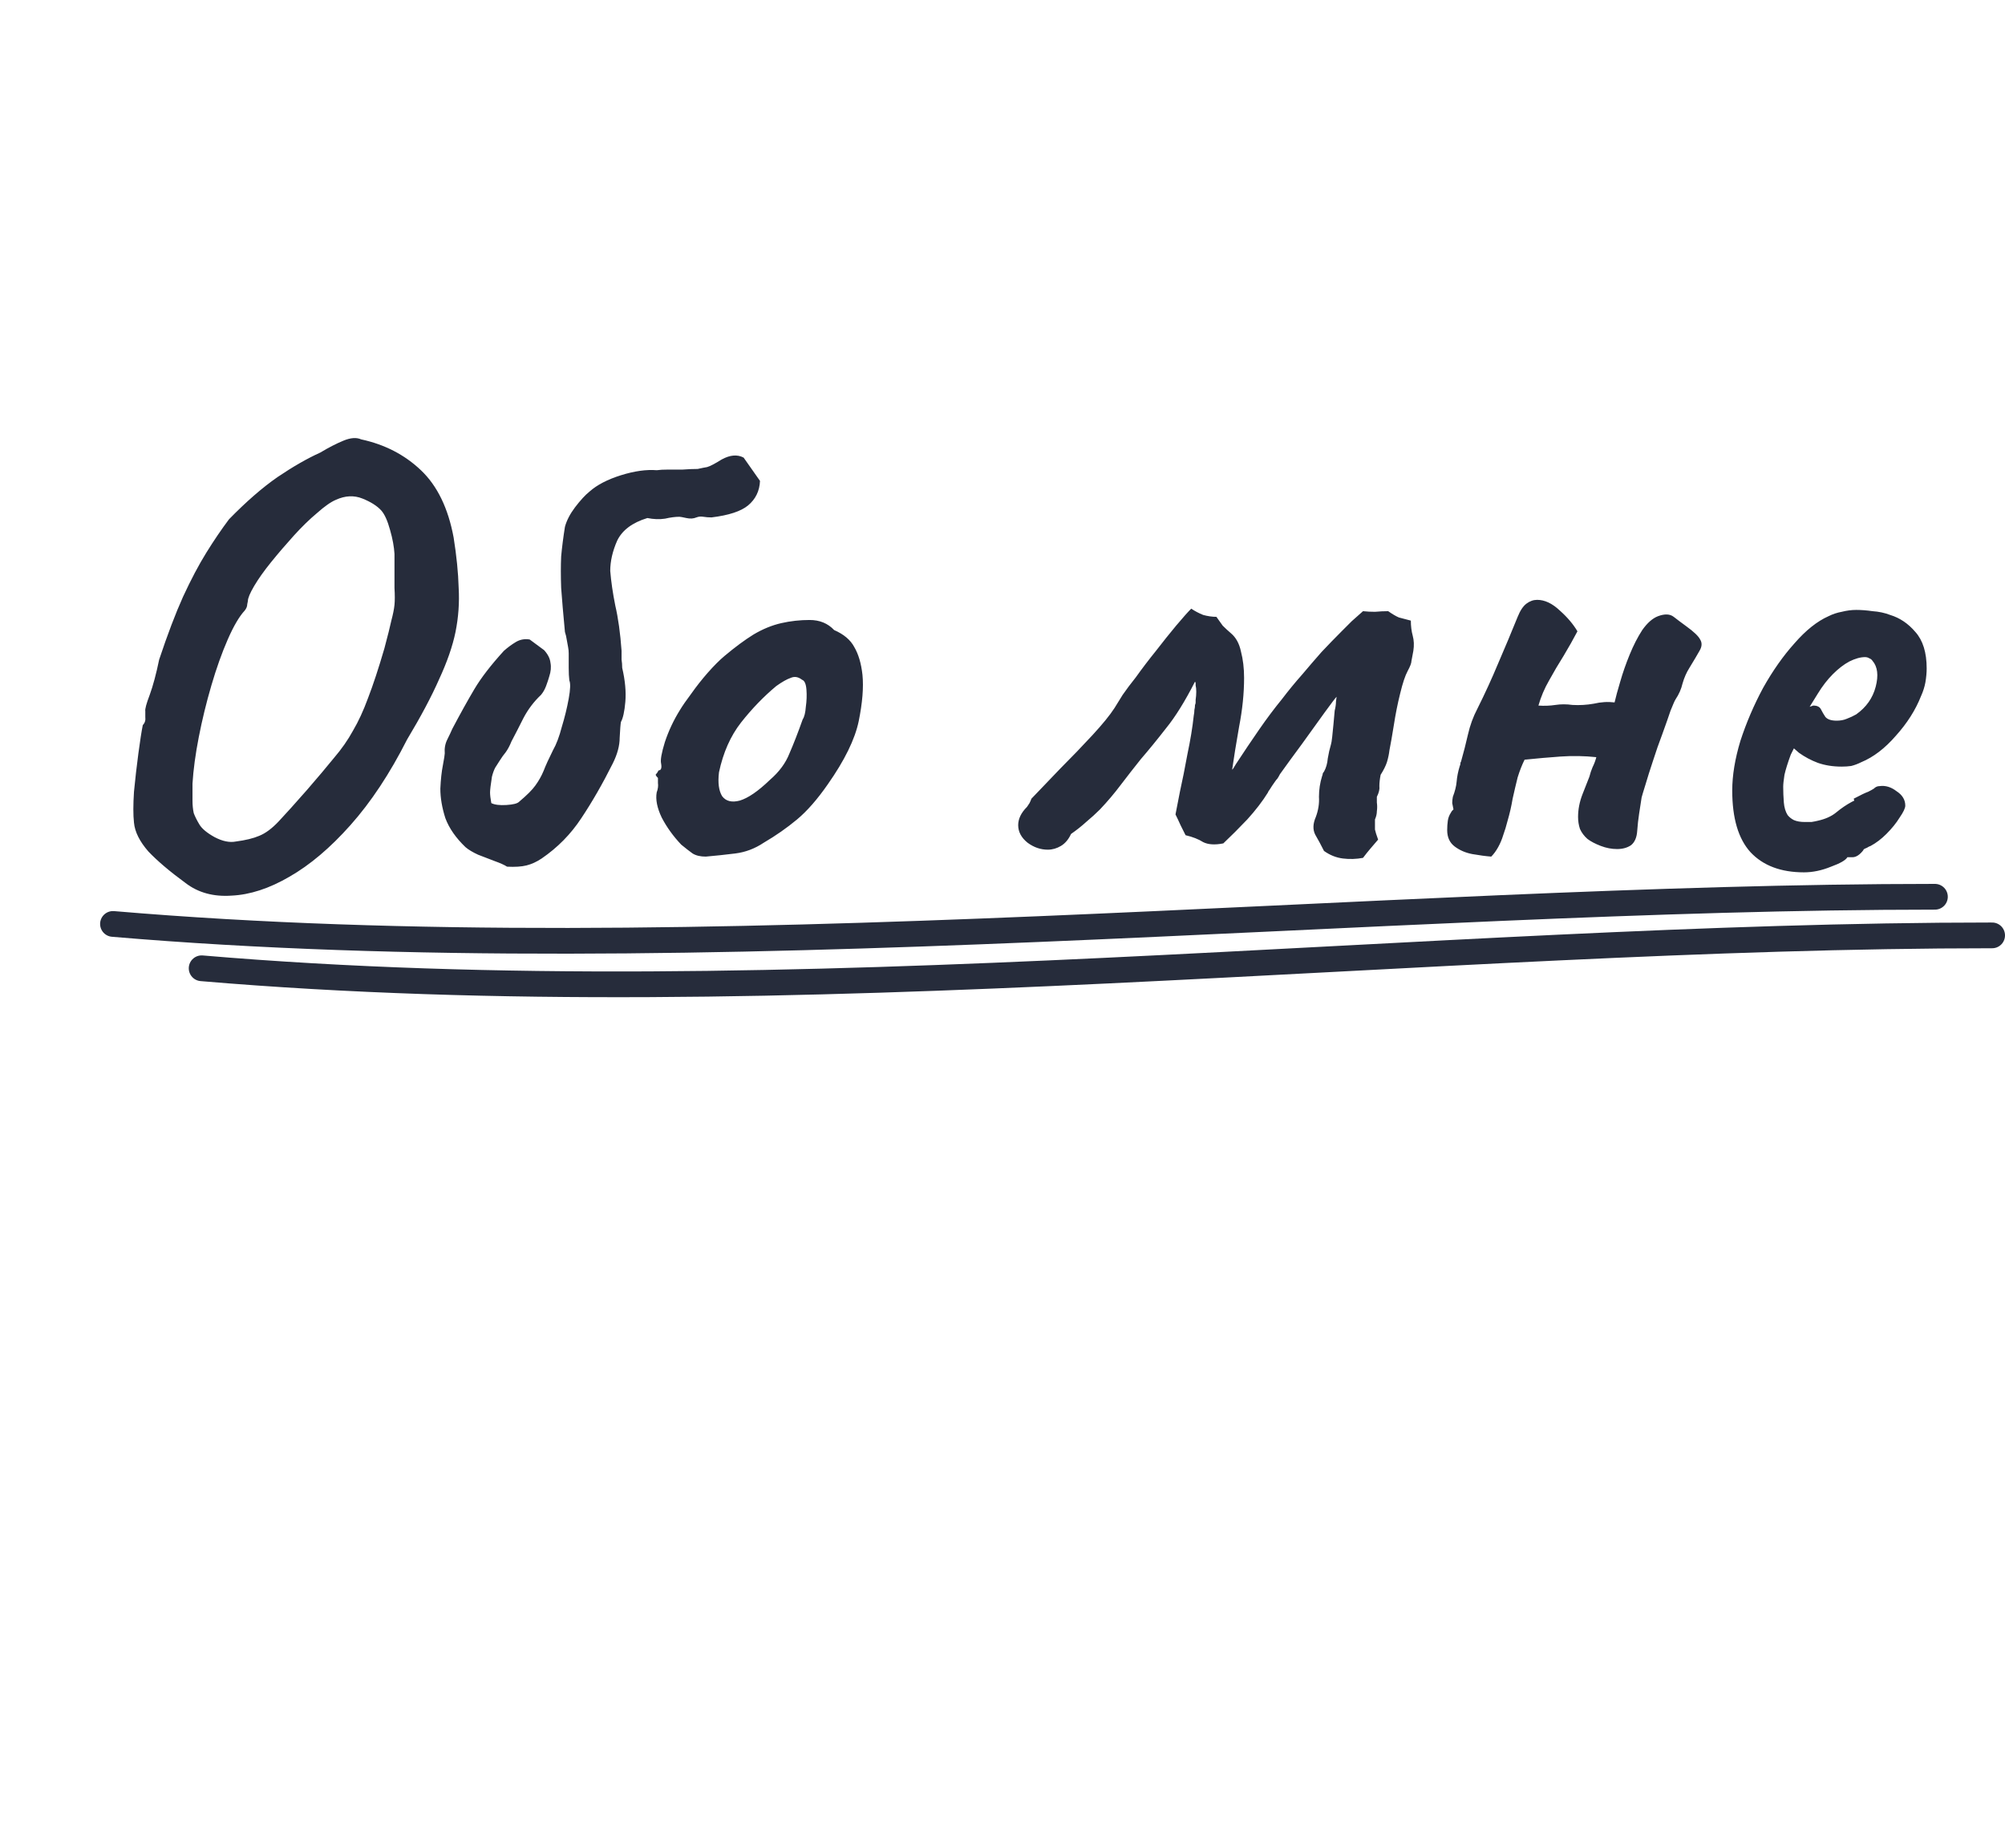 <?xml version="1.0" encoding="UTF-8"?> <svg xmlns="http://www.w3.org/2000/svg" width="701" height="646" viewBox="0 0 701 646" fill="none"> <path d="M64.882 308.7C59.456 304.74 55.129 301.073 51.902 297.7C48.822 294.18 47.136 290.807 46.842 287.58C46.549 284.94 46.549 281.347 46.842 276.8C47.282 272.253 47.795 267.78 48.382 263.38C48.969 258.98 49.482 255.68 49.922 253.48C50.656 252.747 50.949 251.793 50.802 250.62C50.802 249.3 50.802 248.64 50.802 248.64C50.656 247.907 51.169 246 52.342 242.92C53.516 239.693 54.615 235.587 55.642 230.6C58.575 221.8 61.362 214.467 64.002 208.6C66.789 202.587 69.502 197.453 72.142 193.2C74.782 188.947 77.422 185.06 80.062 181.54C86.076 175.38 91.722 170.467 97.002 166.8C102.429 163.133 107.416 160.273 111.962 158.22C114.896 156.46 117.609 155.067 120.102 154.04C122.596 153.013 124.649 152.867 126.262 153.6C134.476 155.36 141.442 158.953 147.162 164.38C152.882 169.807 156.696 177.653 158.602 187.92C159.629 194.373 160.216 200.24 160.362 205.52C160.656 210.653 160.289 215.787 159.262 220.92C158.236 225.907 156.329 231.407 153.542 237.42C150.902 243.433 147.162 250.473 142.322 258.54C136.309 270.42 129.709 280.393 122.522 288.46C115.482 296.38 108.369 302.393 101.182 306.5C94.142 310.607 87.395 312.807 80.942 313.1C74.635 313.54 69.282 312.073 64.882 308.7ZM82.482 294.18C85.856 293.74 88.569 293.08 90.622 292.2C92.822 291.32 95.096 289.633 97.442 287.14C99.789 284.647 103.089 280.98 107.342 276.14C111.156 271.74 114.309 268 116.802 264.92C119.442 261.84 121.642 258.687 123.402 255.46C125.309 252.233 127.069 248.42 128.682 244.02C130.442 239.473 132.349 233.68 134.402 226.64C135.576 222.24 136.382 219.013 136.822 216.96C137.409 214.76 137.776 212.927 137.922 211.46C138.069 209.993 138.069 208.013 137.922 205.52C137.922 202.88 137.922 198.92 137.922 193.64C137.776 191.147 137.262 188.36 136.382 185.28C135.502 182.053 134.476 179.78 133.302 178.46C131.836 176.847 129.636 175.453 126.702 174.28C123.769 173.107 120.689 173.253 117.462 174.72C115.702 175.453 113.502 176.993 110.862 179.34C108.222 181.54 105.509 184.18 102.722 187.26C99.936 190.34 97.296 193.42 94.802 196.5C92.309 199.58 90.329 202.367 88.862 204.86C87.395 207.353 86.662 209.113 86.662 210.14C86.662 210.14 86.589 210.507 86.442 211.24C86.442 211.973 86.149 212.707 85.562 213.44C83.656 215.493 81.675 218.867 79.622 223.56C77.569 228.253 75.662 233.607 73.902 239.62C72.142 245.633 70.675 251.647 69.502 257.66C68.329 263.673 67.596 269.1 67.302 273.94C67.302 276.287 67.302 278.267 67.302 279.88C67.302 281.493 67.449 282.96 67.742 284.28C68.182 285.453 68.842 286.773 69.722 288.24C70.602 289.707 72.362 291.173 75.002 292.64C77.789 294.107 80.282 294.62 82.482 294.18ZM177.276 302.98C176.396 302.393 174.93 301.733 172.876 301C170.97 300.267 169.063 299.533 167.156 298.8C165.25 297.92 163.783 297.04 162.756 296.16C159.383 292.933 157.036 289.56 155.716 286.04C154.543 282.373 153.956 278.927 153.956 275.7C154.103 272.473 154.396 269.76 154.836 267.56C155.276 265.213 155.496 263.82 155.496 263.38C155.35 261.62 155.643 260.007 156.376 258.54C157.11 257.073 157.696 255.827 158.136 254.8C160.923 249.52 163.49 244.9 165.836 240.94C168.183 236.98 171.63 232.507 176.176 227.52C177.496 226.347 178.89 225.32 180.356 224.44C181.823 223.56 183.436 223.267 185.196 223.56L190.256 227.3C191.576 228.767 192.31 230.233 192.456 231.7C192.75 233.167 192.603 234.78 192.016 236.54C191.723 237.567 191.356 238.667 190.916 239.84C190.476 241.013 189.89 242.04 189.156 242.92C186.663 245.267 184.61 247.98 182.996 251.06C181.53 253.993 180.136 256.707 178.816 259.2C178.23 260.667 177.57 261.913 176.836 262.94C176.103 263.82 175.37 264.847 174.636 266.02C174.196 266.753 173.683 267.56 173.096 268.44C172.656 269.32 172.29 270.347 171.996 271.52C171.556 274.307 171.336 276.14 171.336 277.02C171.336 277.9 171.483 279.147 171.776 280.76C172.95 281.347 174.71 281.567 177.056 281.42C179.403 281.273 180.87 280.907 181.456 280.32C184.243 277.973 186.15 276.067 187.176 274.6C188.35 272.987 189.303 271.3 190.036 269.54C190.77 267.633 191.87 265.213 193.336 262.28C194.51 260.227 195.536 257.513 196.416 254.14C197.443 250.767 198.25 247.467 198.836 244.24C199.423 241.013 199.496 238.887 199.056 237.86C198.91 236.687 198.836 235.22 198.836 233.46C198.836 231.7 198.836 230.013 198.836 228.4C198.836 227.667 198.763 226.933 198.616 226.2C198.47 225.467 198.323 224.66 198.176 223.78C198.03 222.753 197.81 221.8 197.516 220.92C196.93 214.76 196.49 209.627 196.196 205.52C196.05 201.413 196.05 197.747 196.196 194.52C196.49 191.293 196.93 187.847 197.516 184.18C198.103 181.98 199.276 179.707 201.036 177.36C202.943 174.867 204.63 173.033 206.096 171.86C208.736 169.513 212.403 167.607 217.096 166.14C221.79 164.673 225.97 164.087 229.636 164.38C230.663 164.233 231.983 164.16 233.596 164.16C235.21 164.16 236.896 164.16 238.656 164.16C240.563 164.013 242.323 163.94 243.936 163.94C245.256 163.647 246.356 163.427 247.236 163.28C248.263 162.987 249.95 162.107 252.296 160.64C255.23 159.027 257.796 158.807 259.996 159.98L265.716 168.12C265.57 171.64 264.176 174.5 261.536 176.7C259.043 178.753 254.79 180.147 248.776 180.88C247.75 180.88 246.796 180.807 245.916 180.66C245.036 180.513 244.23 180.587 243.496 180.88C242.47 181.32 241.296 181.393 239.976 181.1C238.656 180.807 237.85 180.66 237.556 180.66C236.09 180.66 234.403 180.88 232.496 181.32C230.59 181.613 228.536 181.54 226.336 181.1C221.056 182.713 217.536 185.353 215.776 189.02C214.163 192.687 213.356 196.207 213.356 199.58C213.65 203.247 214.236 207.28 215.116 211.68C216.143 216.08 216.876 221.36 217.316 227.52C217.316 228.547 217.316 229.573 217.316 230.6C217.463 231.48 217.536 232.433 217.536 233.46C218.563 237.86 218.93 241.82 218.636 245.34C218.343 248.713 217.83 251.06 217.096 252.38C216.95 253.113 216.803 254.947 216.656 257.88C216.656 260.667 215.85 263.673 214.236 266.9C210.716 273.94 207.05 280.32 203.236 286.04C199.57 291.613 194.95 296.307 189.376 300.12C187.616 301.293 185.856 302.1 184.096 302.54C182.336 302.98 180.063 303.127 177.276 302.98ZM246.757 299.46C244.85 299.46 243.31 299.093 242.137 298.36C241.11 297.627 239.79 296.6 238.177 295.28C235.39 292.347 233.117 289.193 231.357 285.82C229.744 282.447 229.157 279.513 229.597 277.02C230.037 275.847 230.184 274.747 230.037 273.72C230.037 272.547 230.037 271.96 230.037 271.96C229.304 271.227 229.084 270.787 229.377 270.64C229.67 270.347 229.964 269.907 230.257 269.32C231.137 269.32 231.43 268.513 231.137 266.9C230.844 265.727 231.284 263.233 232.457 259.42C233.777 255.46 235.537 251.72 237.737 248.2C238.617 246.733 239.937 244.827 241.697 242.48C243.457 239.987 245.364 237.567 247.417 235.22C249.617 232.727 251.597 230.747 253.357 229.28C257.024 226.2 260.397 223.707 263.477 221.8C266.704 219.893 269.93 218.573 273.157 217.84C276.384 217.107 279.684 216.74 283.057 216.74C286.577 216.74 289.437 217.913 291.637 220.26C295.01 221.727 297.357 223.707 298.677 226.2C300.144 228.693 301.097 231.92 301.537 235.88C301.977 240.28 301.537 245.707 300.217 252.16C298.897 258.467 295.304 265.8 289.437 274.16C285.77 279.44 282.177 283.547 278.657 286.48C275.137 289.413 271.25 292.127 266.997 294.62C263.917 296.673 260.617 297.92 257.097 298.36C253.577 298.8 250.13 299.167 246.757 299.46ZM269.197 272.62C272.424 269.833 274.697 266.753 276.017 263.38C277.484 260.007 279.024 256.047 280.637 251.5C281.224 250.62 281.59 249.153 281.737 247.1C282.03 245.047 282.104 243.067 281.957 241.16C281.81 239.107 281.297 237.933 280.417 237.64C279.097 236.613 277.777 236.393 276.457 236.98C275.137 237.42 273.45 238.373 271.397 239.84C266.997 243.507 262.89 247.76 259.077 252.6C255.41 257.293 252.844 263.087 251.377 269.98C250.937 273.647 251.304 276.433 252.477 278.34C253.797 280.1 255.85 280.613 258.637 279.88C261.57 279 265.09 276.58 269.197 272.62ZM476.545 299.9C474.198 300.34 471.852 300.413 469.505 300.12C467.158 299.827 464.958 298.947 462.905 297.48C461.878 295.427 460.852 293.52 459.825 291.76C458.945 290 459.018 287.947 460.045 285.6C460.925 283.253 461.292 280.907 461.145 278.56C461.145 276.067 461.512 273.647 462.245 271.3C462.392 271.007 462.465 270.713 462.465 270.42C462.612 270.127 462.758 269.907 462.905 269.76C463.638 268.44 464.078 266.9 464.225 265.14C464.518 263.38 464.885 261.767 465.325 260.3C465.472 259.86 465.618 258.98 465.765 257.66C465.912 256.34 466.058 254.873 466.205 253.26C466.352 251.5 466.498 249.887 466.645 248.42C466.938 247.247 467.085 246.22 467.085 245.34C467.232 244.313 467.305 243.727 467.305 243.58C466.865 244.02 465.472 245.853 463.125 249.08C460.778 252.307 458.138 255.973 455.205 260.08C452.272 264.04 449.705 267.56 447.505 270.64C447.212 271.227 446.918 271.74 446.625 272.18C446.332 272.473 446.038 272.84 445.745 273.28C445.012 274.307 444.425 275.187 443.985 275.92C443.545 276.507 443.325 276.873 443.325 277.02C441.418 280.1 438.998 283.253 436.065 286.48C433.132 289.56 430.345 292.347 427.705 294.84C424.772 295.427 422.425 295.28 420.665 294.4C419.052 293.373 416.998 292.567 414.505 291.98C413.918 290.807 413.332 289.633 412.745 288.46C412.158 287.14 411.572 285.893 410.985 284.72C411.278 283.253 411.792 280.613 412.525 276.8C413.405 272.84 414.285 268.44 415.165 263.6C416.192 258.76 416.925 254.287 417.365 250.18C417.512 249.447 417.585 248.787 417.585 248.2C417.732 247.613 417.805 247.027 417.805 246.44C417.952 246.147 418.025 245.853 418.025 245.56C418.025 245.267 418.025 244.973 418.025 244.68C418.172 243.653 418.245 242.7 418.245 241.82C418.245 240.94 418.172 240.207 418.025 239.62C418.025 239.327 418.025 239.107 418.025 238.96C418.025 238.667 417.952 238.447 417.805 238.3C414.285 245.193 410.912 250.62 407.685 254.58C404.605 258.54 401.672 262.133 398.885 265.36C396.538 268.293 394.192 271.3 391.845 274.38C389.645 277.313 387.225 280.173 384.585 282.96C383.118 284.427 381.505 285.893 379.745 287.36C378.132 288.827 376.372 290.22 374.465 291.54C373.585 293.447 372.412 294.84 370.945 295.72C369.478 296.6 367.938 297.04 366.325 297.04C363.832 297.04 361.485 296.233 359.285 294.62C357.085 292.86 355.985 290.807 355.985 288.46C355.985 286.26 357.012 284.133 359.065 282.08C359.358 281.64 359.652 281.2 359.945 280.76C360.238 280.173 360.458 279.66 360.605 279.22C363.538 276.14 366.912 272.62 370.725 268.66C374.685 264.7 378.425 260.813 381.945 257C385.465 253.187 388.032 250.033 389.645 247.54C390.378 246.367 391.332 244.827 392.505 242.92C393.825 241.013 395.365 238.96 397.125 236.76C399.325 233.68 401.672 230.6 404.165 227.52C406.658 224.293 409.005 221.36 411.205 218.72C413.552 215.933 415.312 213.953 416.485 212.78C417.805 213.66 419.198 214.393 420.665 214.98C422.278 215.42 423.818 215.64 425.285 215.64C426.018 216.667 426.752 217.693 427.485 218.72C428.365 219.6 429.318 220.48 430.345 221.36C432.105 222.827 433.278 224.953 433.865 227.74C434.598 230.527 434.965 233.607 434.965 236.98C434.965 242.407 434.378 248.127 433.205 254.14C432.178 260.007 431.372 264.993 430.785 269.1C431.078 268.807 431.298 268.513 431.445 268.22C431.738 267.78 431.958 267.413 432.105 267.12C434.892 262.867 437.605 258.833 440.245 255.02C442.885 251.207 445.525 247.687 448.165 244.46C450.512 241.38 452.858 238.52 455.205 235.88C457.552 233.093 459.825 230.453 462.025 227.96C464.372 225.467 466.718 223.047 469.065 220.7C470.238 219.527 471.412 218.353 472.585 217.18C473.905 216.007 475.225 214.833 476.545 213.66C477.865 213.807 479.258 213.88 480.725 213.88C482.338 213.733 483.878 213.66 485.345 213.66C486.812 214.687 488.058 215.42 489.085 215.86C490.112 216.153 491.505 216.52 493.265 216.96C493.265 218.867 493.485 220.627 493.925 222.24C494.365 223.853 494.438 225.613 494.145 227.52C493.852 229.133 493.632 230.307 493.485 231.04C493.485 231.773 493.045 232.947 492.165 234.56C491.285 236.173 490.405 238.813 489.525 242.48C488.645 246 487.912 249.667 487.325 253.48C486.738 257.147 486.225 260.08 485.785 262.28C485.638 263.6 485.345 264.993 484.905 266.46C484.465 267.78 483.732 269.247 482.705 270.86C482.412 272.327 482.265 273.647 482.265 274.82C482.412 275.847 482.119 277.093 481.385 278.56C481.385 278.853 481.385 279.22 481.385 279.66C481.385 279.953 481.385 280.247 481.385 280.54C481.532 281.567 481.532 282.593 481.385 283.62C481.385 284.5 481.165 285.453 480.725 286.48C480.725 288.093 480.725 289.267 480.725 290C480.872 290.733 481.238 291.907 481.825 293.52C480.945 294.547 480.065 295.573 479.185 296.6C478.305 297.627 477.425 298.727 476.545 299.9ZM521.374 299.46C519.467 299.313 517.267 299.02 514.774 298.58C512.427 298.14 510.374 297.26 508.614 295.94C506.854 294.62 505.974 292.713 505.974 290.22C505.974 289.047 506.047 287.947 506.194 286.92C506.34 285.893 506.707 284.94 507.294 284.06C507.44 283.767 507.587 283.547 507.734 283.4C507.88 283.253 508.027 283.107 508.174 282.96C508.027 282.227 507.88 281.493 507.734 280.76C507.734 280.027 507.807 279.293 507.954 278.56C508.687 276.653 509.127 274.893 509.274 273.28C509.42 271.52 509.787 269.687 510.374 267.78C510.52 267.487 510.594 267.193 510.594 266.9C510.594 266.607 510.667 266.387 510.814 266.24C511.694 263.16 512.5 260.007 513.234 256.78C513.967 253.553 515.067 250.547 516.534 247.76C519.174 242.48 521.594 237.2 523.794 231.92C526.14 226.493 528.414 221.067 530.614 215.64C531.494 213.44 532.52 211.9 533.694 211.02C534.867 210.14 536.114 209.7 537.434 209.7C540.074 209.7 542.714 210.947 545.354 213.44C547.994 215.787 550.047 218.207 551.514 220.7C550.047 223.487 548.434 226.347 546.674 229.28C544.914 232.067 543.227 234.927 541.614 237.86C540 240.647 538.754 243.58 537.874 246.66C539.927 246.807 541.907 246.733 543.814 246.44C545.72 246.147 547.7 246.147 549.754 246.44C552.247 246.587 554.74 246.44 557.234 246C559.727 245.413 562.147 245.267 564.494 245.56C564.934 243.653 565.594 241.233 566.474 238.3C567.354 235.22 568.454 232.067 569.774 228.84C571.094 225.613 572.56 222.753 574.174 220.26C575.934 217.767 577.767 216.153 579.674 215.42C582.02 214.54 583.854 214.613 585.174 215.64C586.494 216.667 587.96 217.767 589.574 218.94C592.214 220.847 593.827 222.387 594.414 223.56C595.147 224.733 595.074 226.053 594.194 227.52C593.46 228.84 592.287 230.82 590.674 233.46C589.647 235.073 588.84 236.907 588.254 238.96C587.814 240.867 587.007 242.7 585.834 244.46C585.54 244.9 584.954 246.22 584.074 248.42C583.34 250.62 582.387 253.333 581.214 256.56C580.04 259.64 578.94 262.793 577.914 266.02C576.887 269.1 576.007 271.887 575.274 274.38C574.54 276.727 574.1 278.193 573.954 278.78C573.66 280.687 573.367 282.593 573.074 284.5C572.78 286.407 572.56 288.387 572.414 290.44C572.267 292.787 571.534 294.473 570.214 295.5C568.894 296.38 567.28 296.82 565.374 296.82C563.467 296.82 561.56 296.453 559.654 295.72C557.747 294.987 556.207 294.18 555.034 293.3C553.86 292.273 552.98 291.1 552.394 289.78C551.954 288.46 551.734 287.067 551.734 285.6C551.734 282.96 552.247 280.32 553.274 277.68C554.3 275.04 555.107 272.987 555.694 271.52C555.987 270.347 556.354 269.247 556.794 268.22C557.38 267.047 557.82 265.873 558.114 264.7C554.007 264.26 549.827 264.187 545.574 264.48C541.467 264.773 537.287 265.14 533.034 265.58C532.154 267.34 531.347 269.393 530.614 271.74C530.027 274.087 529.44 276.58 528.854 279.22C528.414 281.86 527.827 284.427 527.094 286.92C526.654 288.68 526.14 290.367 525.554 291.98C525.114 293.447 524.527 294.84 523.794 296.16C523.06 297.48 522.254 298.58 521.374 299.46ZM630.715 304.96C622.649 304.96 616.415 302.613 612.015 297.92C607.762 293.227 605.635 286.04 605.635 276.36C605.635 271.08 606.589 265.287 608.495 258.98C610.549 252.673 613.189 246.513 616.415 240.5C619.789 234.487 623.455 229.28 627.415 224.88C631.375 220.333 635.335 217.18 639.295 215.42C640.762 214.687 642.302 214.173 643.915 213.88C645.675 213.44 647.362 213.22 648.975 213.22C650.735 213.22 652.642 213.367 654.695 213.66C656.895 213.807 658.949 214.247 660.855 214.98C664.229 216.007 667.162 217.987 669.655 220.92C672.295 223.853 673.615 228.107 673.615 233.68C673.615 235.147 673.469 236.76 673.175 238.52C672.882 240.133 672.369 241.747 671.635 243.36C669.729 248.2 666.795 252.82 662.835 257.22C659.022 261.62 654.989 264.7 650.735 266.46C649.562 267.047 648.389 267.487 647.215 267.78C646.189 267.927 645.089 268 643.915 268C640.835 268 638.049 267.56 635.555 266.68C633.209 265.8 631.009 264.627 628.955 263.16L627.195 261.62L626.095 263.82C625.069 266.607 624.335 268.953 623.895 270.86C623.602 272.767 623.455 274.16 623.455 275.04C623.455 276.8 623.529 278.633 623.675 280.54C623.822 282.3 624.262 283.767 624.995 284.94C625.582 285.673 626.315 286.26 627.195 286.7C628.222 287.14 629.469 287.36 630.935 287.36C631.815 287.36 632.622 287.36 633.355 287.36C634.235 287.213 634.969 287.067 635.555 286.92C638.195 286.333 640.322 285.38 641.935 284.06C643.695 282.593 645.529 281.347 647.435 280.32L648.315 279.88L648.095 279.22C650.589 277.9 652.275 277.093 653.155 276.8C654.035 276.36 654.695 275.993 655.135 275.7C655.722 275.113 656.382 274.82 657.115 274.82C659.169 274.527 661.149 275.113 663.055 276.58C665.109 277.9 666.135 279.587 666.135 281.64C666.135 282.52 665.475 283.913 664.155 285.82C662.982 287.727 661.442 289.633 659.535 291.54C657.775 293.3 655.942 294.693 654.035 295.72C653.595 295.867 653.155 296.087 652.715 296.38C652.275 296.527 651.835 296.747 651.395 297.04H651.615C650.295 298.8 648.975 299.68 647.655 299.68H645.895C645.309 300.707 643.402 301.807 640.175 302.98C636.949 304.3 633.795 304.96 630.715 304.96ZM642.155 251.94C643.475 251.94 644.649 251.72 645.675 251.28C646.849 250.84 647.949 250.327 648.975 249.74C652.495 247.247 654.769 244.02 655.795 240.06C656.822 236.1 656.455 233.093 654.695 231.04C654.402 230.6 654.035 230.307 653.595 230.16C653.155 229.867 652.642 229.72 652.055 229.72C650.442 229.72 648.609 230.233 646.555 231.26C644.649 232.287 642.742 233.753 640.835 235.66C638.929 237.567 637.169 239.84 635.555 242.48L632.695 247.1C632.989 246.953 633.209 246.88 633.355 246.88C633.649 246.733 633.869 246.66 634.015 246.66C635.335 246.66 636.215 247.1 636.655 247.98C637.095 248.86 637.609 249.74 638.195 250.62C638.929 251.5 640.249 251.94 642.155 251.94Z" fill="#262C3B"></path> <path d="M39.5 323C245 340.5 484 313.5 676.5 313.5" stroke="#262C3B" stroke-width="9" stroke-linecap="round"></path> <path d="M70.5 338.5C276 356 500.5 327 696.5 327" stroke="#262C3B" stroke-width="9" stroke-linecap="round"></path> </svg> 